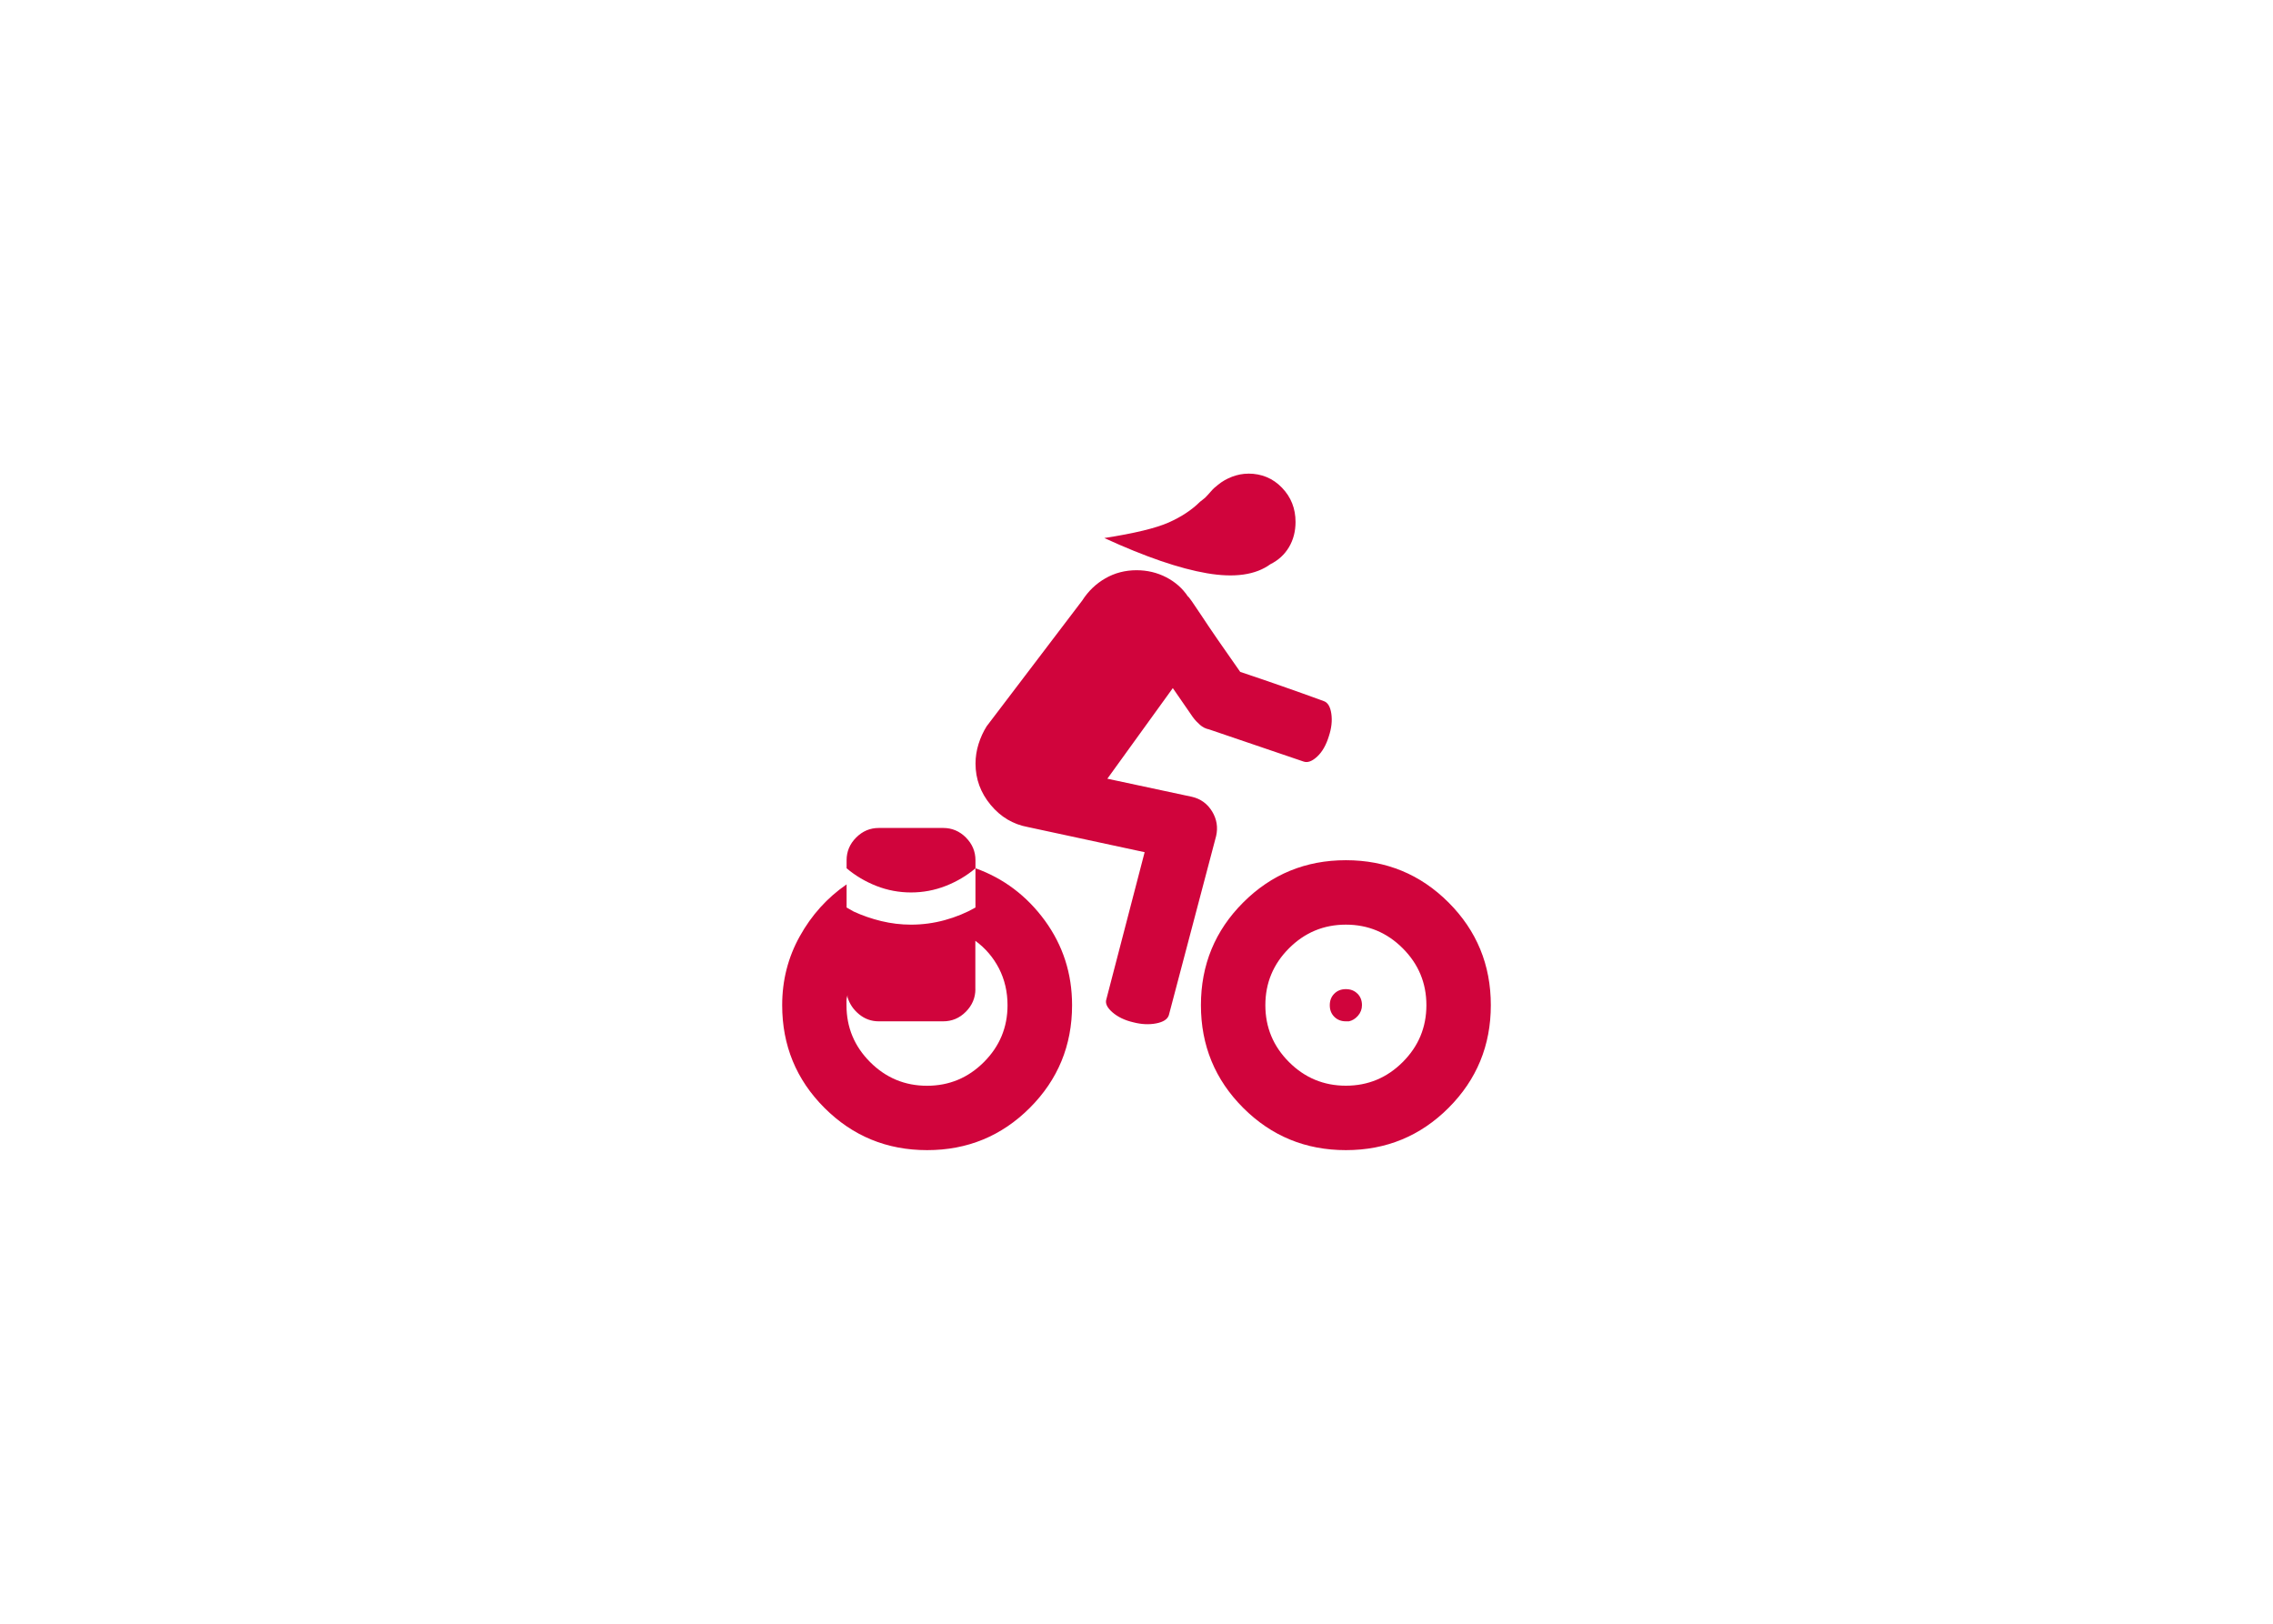 <?xml version="1.0" encoding="UTF-8"?>
<svg xmlns="http://www.w3.org/2000/svg" id="Ebene_1_Kopie_Kopie_20" data-name="Ebene 1 Kopie Kopie 20" viewBox="0 0 396.9 283.5">
  <defs>
    <style>
      .cls-1 {
        fill: #d0043c;
      }
    </style>
  </defs>
  <path class="cls-1" d="M170.32,151.59c4.92,1.76,8.96,4.81,12.13,9.14,3.16,4.34,4.75,9.26,4.75,14.77,0,7.03-2.46,13.01-7.38,17.93s-10.9,7.38-17.93,7.38-13.01-2.46-17.93-7.38-7.38-10.9-7.38-17.93c0-4.33,1.02-8.35,3.08-12.04,2.05-3.69,4.77-6.71,8.17-9.05v4.04l1.23.7c1.52.7,3.13,1.26,4.83,1.67,1.7.41,3.43.62,5.19.62,1.99,0,3.96-.26,5.89-.79s3.72-1.26,5.36-2.2v-6.86ZM168.66,146.23c1.11,1.12,1.67,2.43,1.67,3.96v1.41c-1.52,1.29-3.25,2.32-5.19,3.08-1.93.76-3.96,1.14-6.06,1.14s-4.13-.38-6.06-1.14c-1.93-.76-3.66-1.79-5.19-3.08v-1.41c0-1.52.55-2.84,1.67-3.96s2.43-1.67,3.96-1.67h11.25c1.52,0,2.84.56,3.96,1.67ZM170.32,172.69c0,1.52-.56,2.84-1.67,3.96s-2.43,1.67-3.96,1.67h-11.25c-1.29,0-2.43-.41-3.43-1.23-1-.82-1.67-1.82-2.02-2.99v-.35c-.12.35-.18.65-.18.88v.88c0,3.87,1.38,7.18,4.13,9.93,2.75,2.75,6.06,4.13,9.93,4.13s7.18-1.38,9.93-4.13,4.13-6.06,4.13-9.93c0-2.34-.5-4.48-1.49-6.42-1-1.93-2.37-3.54-4.13-4.83v8.44ZM198.45,99.56c1.87,0,3.6.41,5.19,1.23,1.58.82,2.84,1.93,3.78,3.34.12,0,.91,1.12,2.37,3.34,1.46,2.23,3.72,5.51,6.77,9.84,4.92,1.64,9.78,3.34,14.59,5.1.7.24,1.14.97,1.32,2.2s.03,2.55-.44,3.96c-.47,1.52-1.14,2.7-2.02,3.52-.88.82-1.67,1.12-2.37.88-5.51-1.87-11.02-3.75-16.52-5.62-.59-.12-1.12-.38-1.58-.79-.47-.41-.88-.85-1.23-1.32l-3.52-5.1-11.43,15.82,14.77,3.16c1.52.35,2.69,1.2,3.52,2.55.82,1.35,1.05,2.79.7,4.31l-8.26,31.29c-.24.7-.97,1.17-2.2,1.41-1.23.24-2.55.18-3.96-.18-1.52-.35-2.75-.94-3.69-1.76-.94-.82-1.29-1.58-1.05-2.29,2.22-8.55,4.45-17.11,6.68-25.66l-20.39-4.39c-2.58-.47-4.75-1.76-6.5-3.87s-2.64-4.51-2.64-7.21c0-1.17.18-2.31.53-3.43.35-1.11.82-2.14,1.41-3.08l16.7-21.97c1.05-1.64,2.4-2.93,4.04-3.87,1.64-.94,3.46-1.41,5.45-1.41ZM217.96,82.69c2.34,0,4.31.82,5.89,2.46,1.58,1.64,2.37,3.63,2.37,5.98,0,1.64-.38,3.11-1.14,4.39-.76,1.29-1.85,2.29-3.25,2.99-2.58,1.88-6.27,2.4-11.07,1.58-4.81-.82-10.78-2.87-17.93-6.15,5.27-.82,9.02-1.73,11.25-2.72,2.22-.99,4.04-2.2,5.45-3.6l.88-.7c.35-.35.7-.73,1.05-1.14.35-.41.76-.79,1.23-1.14.7-.58,1.52-1.05,2.46-1.41.94-.35,1.87-.53,2.81-.53ZM252.94,157.57c4.92,4.92,7.38,10.9,7.38,17.93s-2.46,13.01-7.38,17.93-10.9,7.38-17.93,7.38-13.01-2.46-17.93-7.38-7.38-10.9-7.38-17.93,2.46-13.01,7.38-17.93,10.9-7.38,17.93-7.38,13.01,2.46,17.93,7.38ZM225.08,165.57c-2.75,2.75-4.13,6.06-4.13,9.93s1.38,7.18,4.13,9.93c2.75,2.75,6.06,4.13,9.93,4.13s7.18-1.38,9.93-4.13,4.13-6.06,4.13-9.93-1.38-7.18-4.13-9.93c-2.75-2.75-6.06-4.13-9.93-4.13s-7.18,1.38-9.93,4.13ZM237.03,173.48c.53.53.79,1.2.79,2.02,0,.7-.24,1.32-.7,1.85-.47.53-1,.85-1.58.97h-.53c-.82,0-1.49-.26-2.02-.79s-.79-1.2-.79-2.02.26-1.49.79-2.02,1.2-.79,2.02-.79,1.49.26,2.02.79Z"></path>
</svg>
